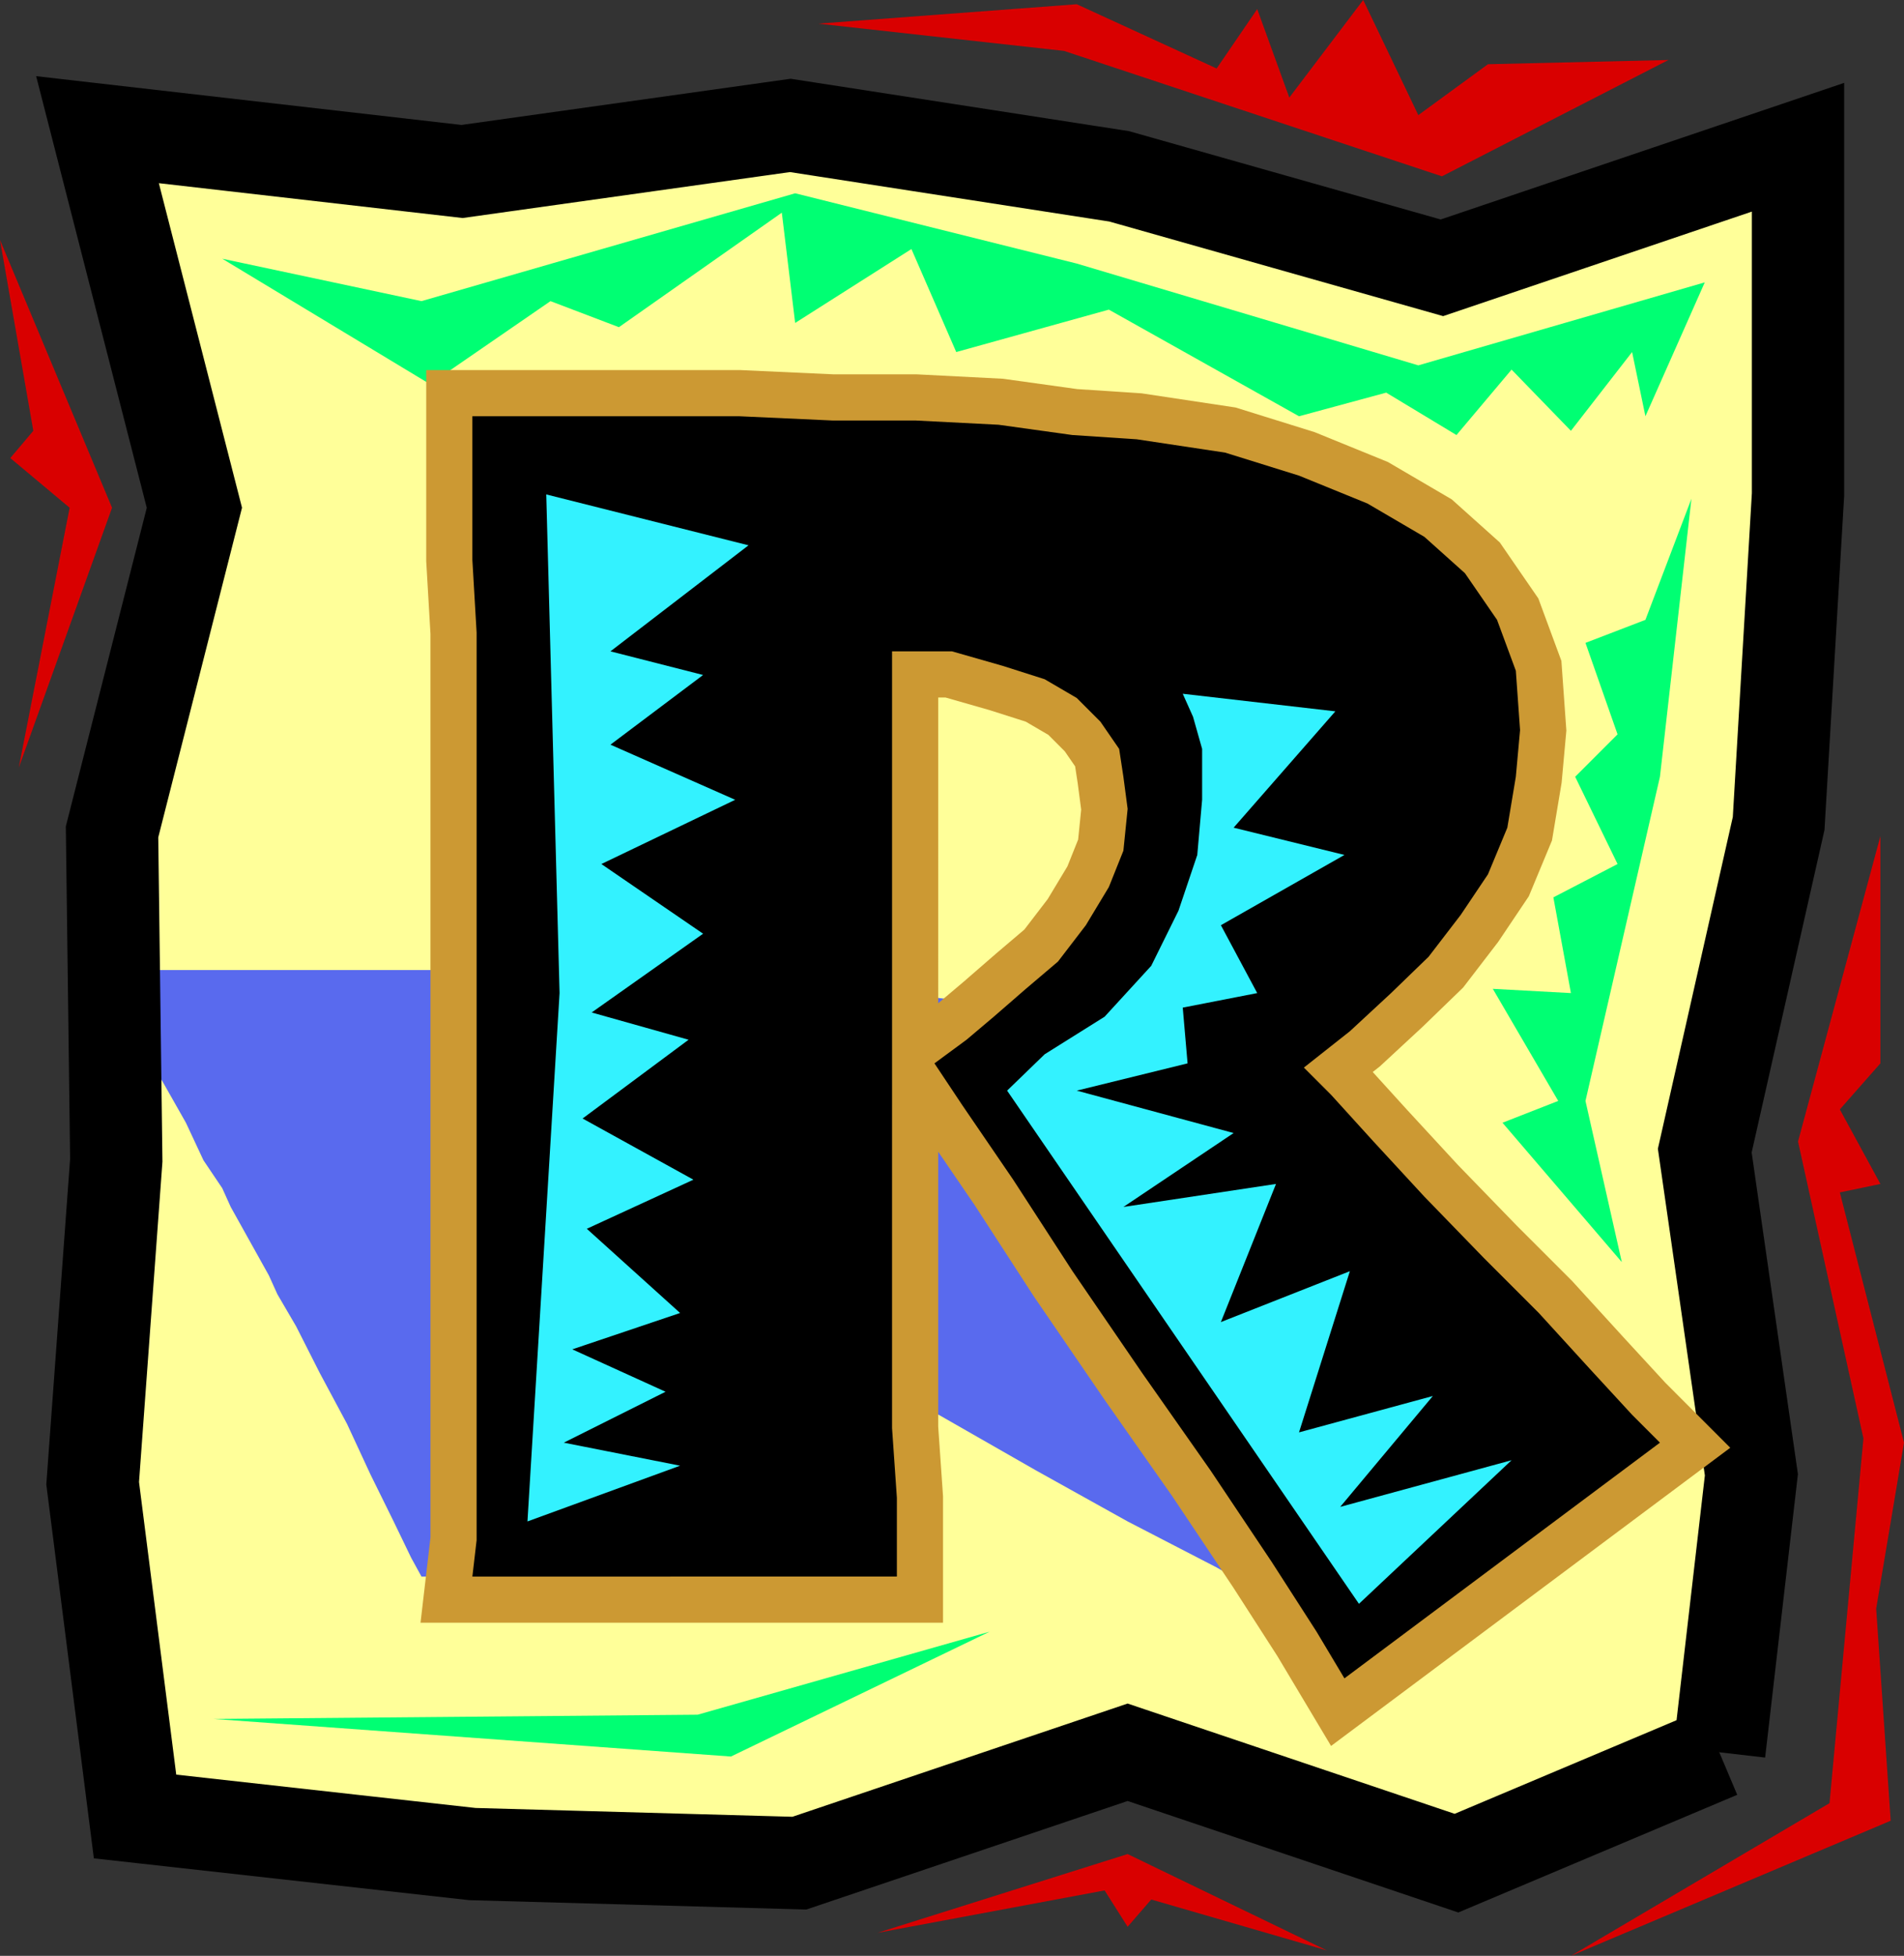 <svg xmlns="http://www.w3.org/2000/svg" width="314.398" height="322.801"><rect width="100%" height="100%" fill="#333333" stroke="none"/><path fill="#ff9" d="m283.898 289.2 5.301-45.798-7.699-53.5 12.2-54 3.198-54.3V24.3l-58.8 19.898L184.8 29.102l-54.3-8.403-54.2 7.602-60.202-6.899 16 62.399L18.5 137.3l.7 54.199-3.9 53.3 7 55L78 306l54 1.5 54.2-18.3 54.3 18.3 43.398-18.3"/><path fill="#596aee" d="m116.898 218.902 1.403 3.098 3.097 5.3 3.102 6.2 3.598 7.5 3.902 6.2 3.8 6 2.4 4.6 1.5 2.4H69.597l-1.7-3.098-2.898-6-3.8-7.7L57.3 235l-4.5-8.398-3.902-7.7-3.097-5.3-1.403-3.102-6.3-11.3-1.399-3.098-3.101-4.602-2.899-6.2-3.8-6.698L23 172.3l-3.102-6-2.199-4.5-1.601-1.7h74.8l13.7 1h12.3l10.5.7 15.403 1.398 13.699 1.703 12.2 2.2 10.6 3.097 8.4 3.102 7.6 4.601 5.598 3.797L203.7 187l2.399 3.8v4.602L204.5 199.2l-1.5 3.602-3.8 3.101-4.602 3.899-5.297 3.101-6.203 3.098 6.203 2.2 9.199 4.5 10.5 4.6 12.3 4.602 12.2 5.5 10.8 4.5 9.098 3.899 5.301 2.898-40.3 19.903-7-3.903-10.5-6-14.7-7.597-15.101-8.403L155 233.5l-14.602-7.598-11.3-7-7-3.8 3.902-1.5 4.5-1.403 3.898-3.097 3.801-2.403 3.102-2.898 2.199-3.102.7-3.898-.7-3.102-2.2-2.898-3.1-2.399-3.802-2.101-4.597-1.7-6.203-2.199-7.5-1.703L107 180H96.2l20.698 38.902"/><path fill="none" stroke="#000" stroke-miterlimit="10" stroke-width="15.239" d="m283.898 289.2 5.301-45.798-7.699-53.5 12.2-54 3.198-54.3V24.3l-58.8 19.898L184.8 29.102l-54.3-8.403-54.2 7.602-60.202-6.899 16 62.399L18.5 137.3l.7 54.199-3.9 53.3 7 55L78 306l54 1.5 54.2-18.3 54.3 18.3 43.398-18.3"/><path fill="#00ff73" d="m36.7 42.7 32.898 7L131.3 31.901 177.8 43.5l56.398 16.8L281.5 46.603 271.7 68.7l-2.2-10.597-10.102 13-9.8-10.102-9.098 10.8-11.602-7-14.398 3.9-31.402-17.598-25.2 7-7.398-17L131.3 53.3l-2.202-18.2L102.199 54l-11.3-4.3L71 63.401 36.7 42.7m242.6 39.6-5.202 45.9-12.297 53.5 6 26.6-19.703-23 9.203-3.6-10.801-18.5 12.898.702-2.898-15.8 10.598-5.5-7-14.403 7-7-5.297-15.097 9.898-3.801 7.602-20M35.3 283.7l85.4 6.202 42.698-20.601L115.2 283l-79.898.7"/><path d="M147.3 182.402V235.7l.798 11.5v13H78l.7-6V104.402l-.7-12V68.7h44.098l15.402.703h13.7l13.698.7 12.2 1.699 10.601.699 14.602 2.2 12.199 3.8 11.3 4.602 9.4 5.5 6.698 6 5.301 7.699 3.102 8.398.699 9.801-.7 7.7-1.402 8.402-3.199 7.699-4.5 6.699-5.3 6.902-6.2 6-6.8 6.297-7.598 6 4.5 4.5 7 7.703 8.398 9.098L245 207.602l9.098 9.097 8.402 9.203 7 7.598 4.598 4.602L222 277l-4.602-7.7L210 257.8l-10.102-15.1-11.3-16.098-11.5-16.801-9.797-15.102-8.403-12.297-4.597-6.902 5.297-3.898 4.5-3.801 5.3-4.602 5.301-4.5 4.602-6 3.797-6.297 2.402-6 .7-6.902-.7-5.3-.7-4.598-3.1-4.5-3.9-3.903-5.3-3.097-6.902-2.2-8.399-2.402h-9.898v74.902"/><path fill="none" stroke="#c93" stroke-miterlimit="10" stroke-width="15.239" d="M147.3 182.402V235.7l.798 11.5v13H78l.7-6V104.402l-.7-12V68.7h44.098l15.402.703h13.7l13.698.7 12.2 1.699 10.601.699 14.602 2.2 12.199 3.8 11.3 4.602 9.4 5.5 6.698 6 5.301 7.699 3.102 8.398.699 9.801-.7 7.7-1.402 8.402-3.199 7.699-4.5 6.699-5.3 6.902-6.2 6-6.8 6.297-7.598 6 4.5 4.5 7 7.703 8.398 9.098L245 207.602l9.098 9.097 8.402 9.203 7 7.598 4.598 4.602L222 277l-4.602-7.7L210 257.8l-10.102-15.1-11.3-16.098-11.5-16.801-9.797-15.102-8.403-12.297-4.597-6.902 5.297-3.898 4.5-3.801 5.3-4.602 5.301-4.5 4.602-6 3.797-6.297 2.402-6 .7-6.902-.7-5.3-.7-4.598-3.1-4.5-3.9-3.903-5.3-3.097-6.902-2.2-8.399-2.402h-9.898zm0 0"/><path d="M147.3 182.402V235.7l.798 11.5v13H78l.7-6V104.402l-.7-12V68.7h44.098l15.402.703h13.7l13.698.7 12.2 1.699 10.601.699 14.602 2.2 12.199 3.8 11.3 4.602 9.4 5.5 6.698 6 5.301 7.699 3.102 8.398.699 9.801-.7 7.7-1.402 8.402-3.199 7.699-4.5 6.699-5.3 6.902-6.2 6-6.8 6.297-7.598 6 4.5 4.5 7 7.703 8.398 9.098L245 207.602l9.098 9.097 8.402 9.203 7 7.598 4.598 4.602L222 277l-4.602-7.7L210 257.8l-10.102-15.1-11.3-16.098-11.5-16.801-9.797-15.102-8.403-12.297-4.597-6.902 5.297-3.898 4.5-3.801 5.3-4.602 5.301-4.5 4.602-6 3.797-6.297 2.402-6 .7-6.902-.7-5.3-.7-4.598-3.1-4.5-3.9-3.903-5.3-3.097-6.902-2.2-8.399-2.402h-9.898v74.902"/><path fill="#33f2ff" d="m90.2 81.602 2.198 82.3-5.3 87.2 25.203-9.2-19.203-3.8 16.8-8.403-15.398-7 17.8-6-15.402-13.898 17.602-8.102-18.3-10.097 17.5-13-16-4.5 18.398-13-16.797-11.5L121.398 132l-20.597-9.098 15.297-11.5L100.8 107.5 123.598 90l-33.399-8.398M195.3 114.5l1.7 3.8 1.5 5.302V132l-.8 9.102-3.102 9.199-4.5 9.101-7.7 8.399L172.5 174l-6.2 6 58.098 84.7 25.2-23.7-28.297 7.7 15.297-18.298-22.098 6 8.398-26.601-21.3 8.398 9.101-22.797L185.5 199.2l18.2-12.2-25.9-7 18.298-4.5-.797-9.2 12.297-2.398-6-11.203L222 141.102l-18.3-4.5 16.8-19.2-25.2-2.902"/><path fill="#d90000" d="m310.5 138-13.602 50.402 10.801 49-5.601 60.2-42.7 25.199L312.2 300.5l-2.398-35 4.597-27.398-10.597-41.301 6.699-1.399-6.7-12.3 6.7-7.602V138M275.5 9.902l-37.402 19.2-62.399-20.7-40.601-4.5L177.8.7l23.097 10.602 6.7-9.801 5.3 14.602L225.098 0l9.101 19 11.5-8.398 29.801-.7m-56.402 312L186.199 306l-41.3 13 37.5-7 3.8 6 3.899-4.5 29 8.402M0 39.602 18.5 83.8 3.098 126.699 11.5 83.801l-9.8-8.2 3.8-4.5-5.5-31.5"/></svg>
